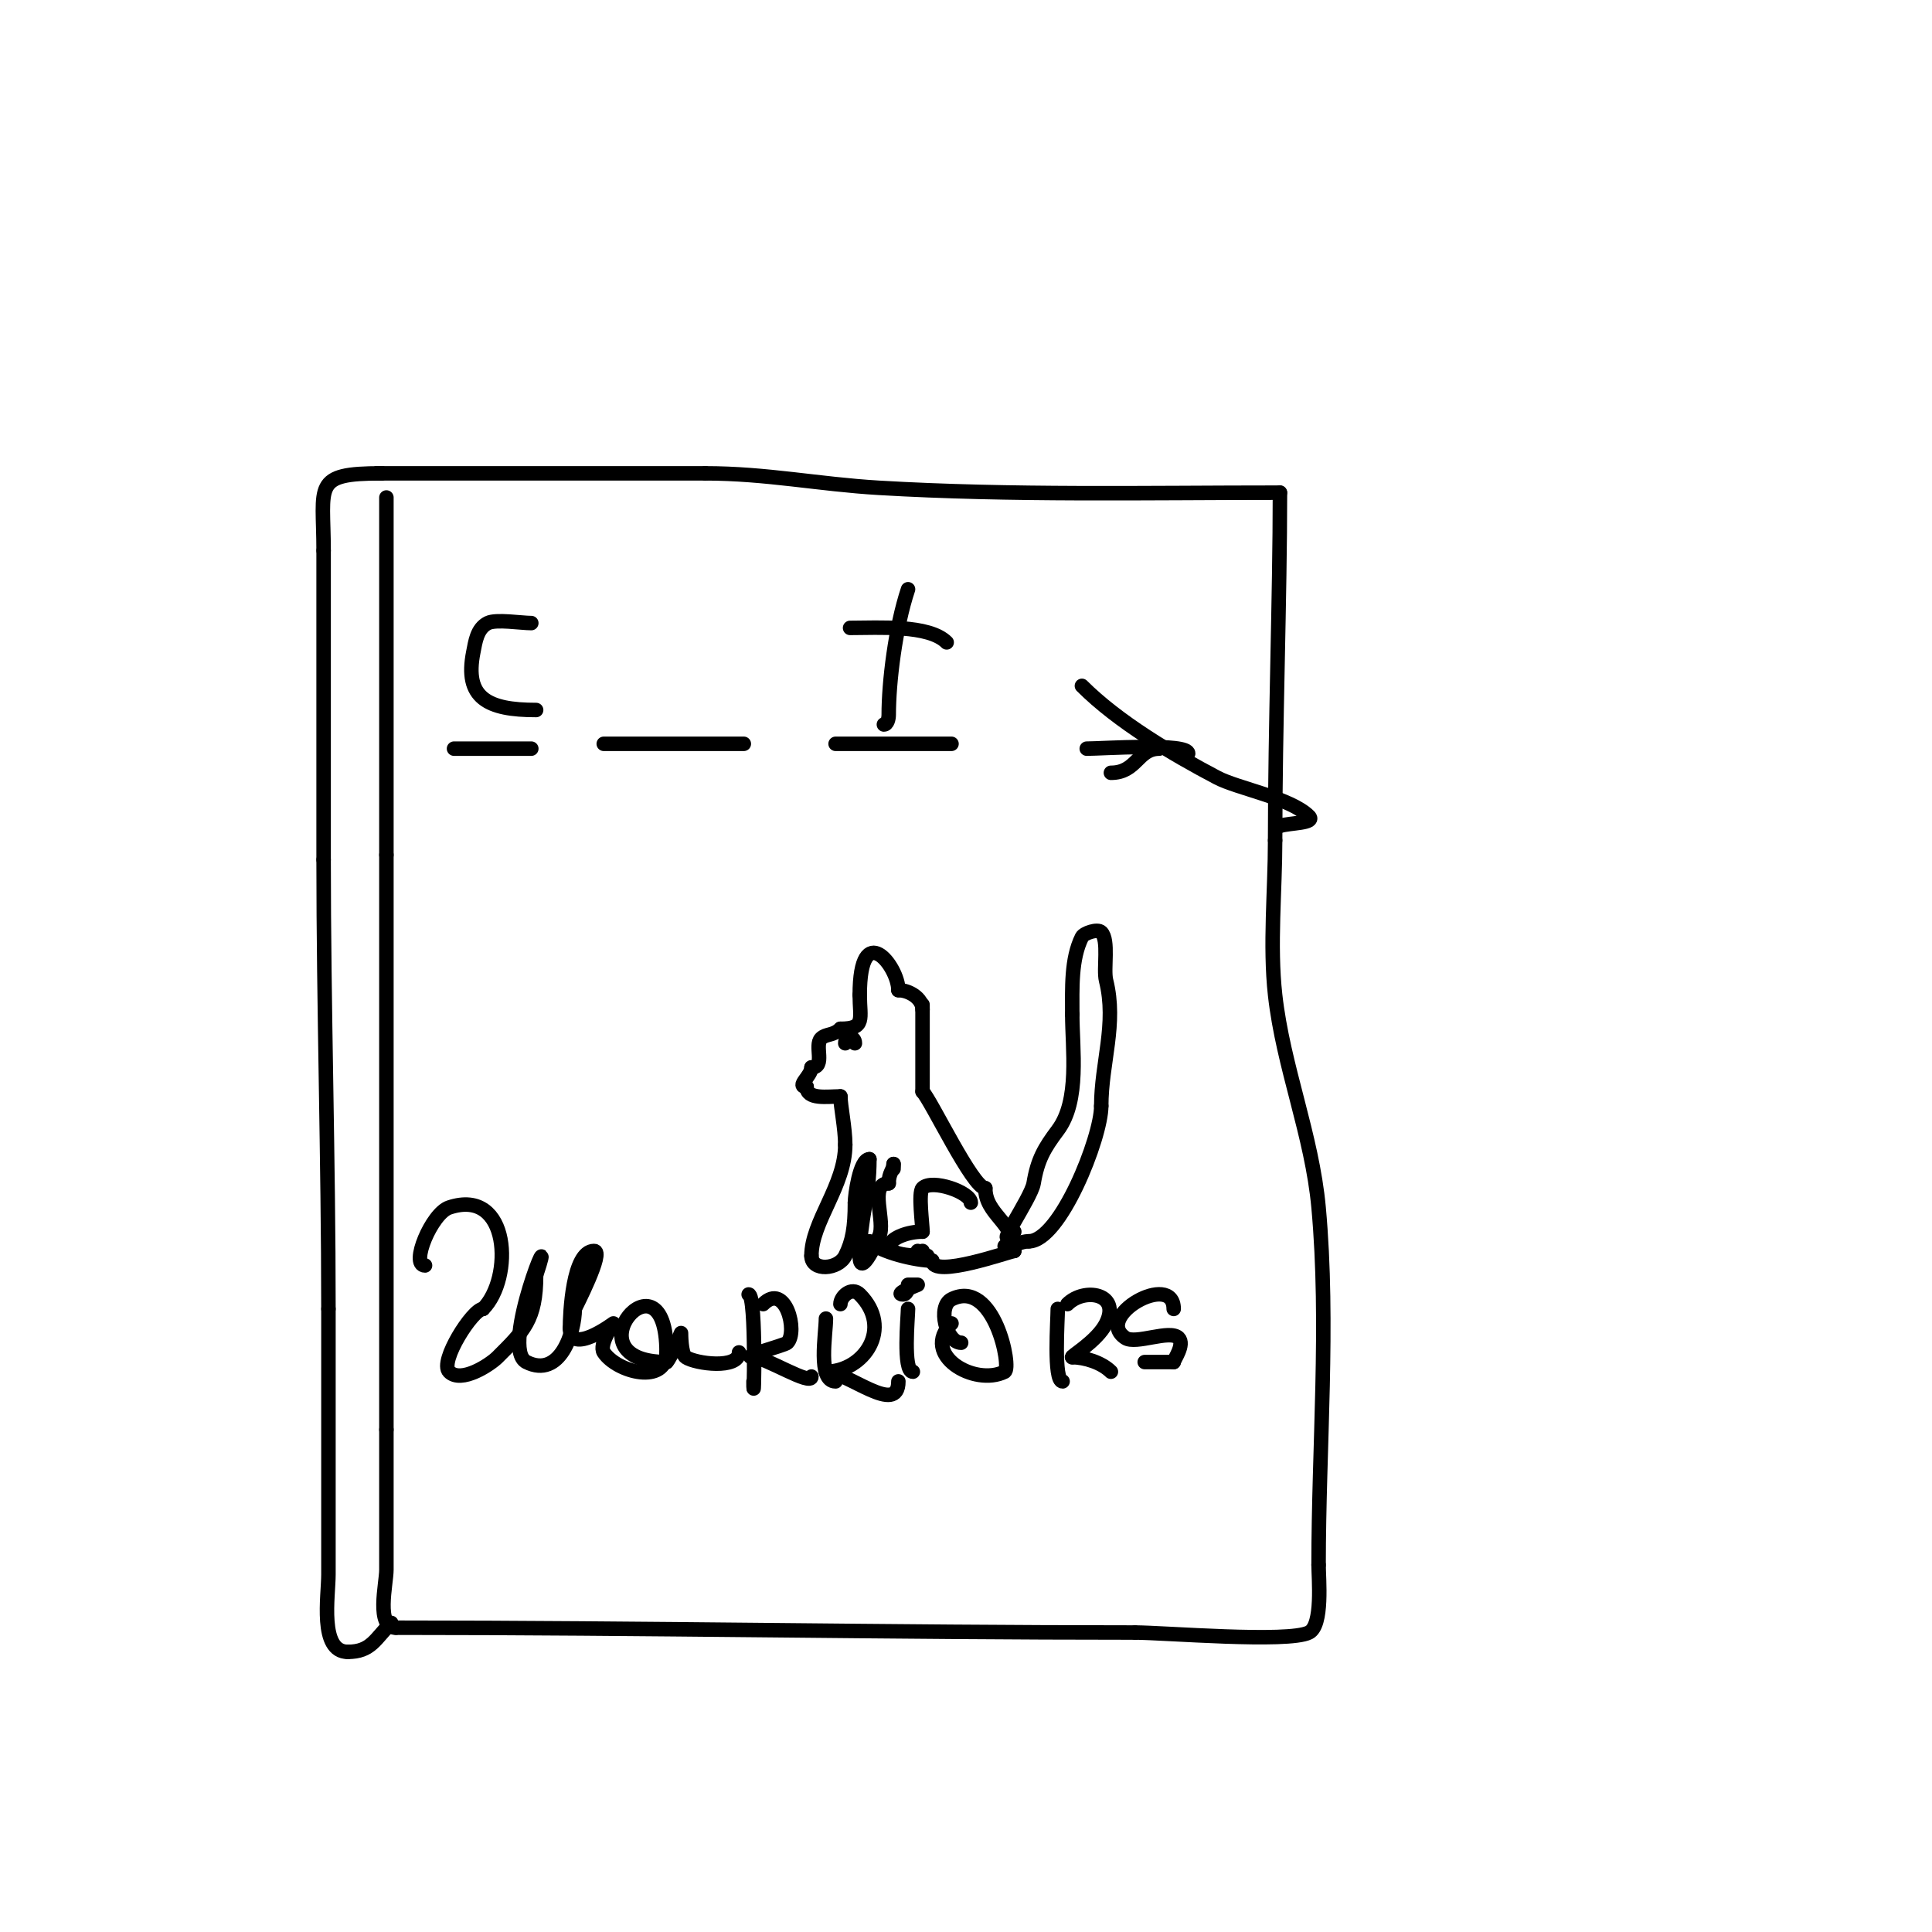 <svg viewBox='0 0 400 400' version='1.1' xmlns='http://www.w3.org/2000/svg' xmlns:xlink='http://www.w3.org/1999/xlink'><g fill='none' stroke='#000000' stroke-width='3' stroke-linecap='round' stroke-linejoin='round'><path d='M80,103c0,24.667 0,49.333 0,74'/><path d='M80,177c0,39.667 0,79.333 0,119'/><path d='M80,296c0,9.667 0,19.333 0,29c0,2.946 -2.287,12 2,12'/><path d='M82,337c50.979,0 102.403,1 153,1'/><path d='M235,338c5.92,0 31.654,2.173 36,0c2.934,-1.467 2,-11.167 2,-14'/><path d='M273,324c0,-24.377 2.203,-49.763 0,-74c-1.362,-14.982 -7.351,-29.156 -9,-44c-1.151,-10.358 0,-21.602 0,-32'/><path d='M264,174c0,-23.629 1,-50.289 1,-72'/><path d='M265,102c-27.701,0 -55.507,0.617 -83,-1c-12.566,-0.739 -23.309,-3 -36,-3'/><path d='M146,98c-22.333,0 -44.667,0 -67,0'/><path d='M79,98c-0.333,0 -0.667,0 -1,0'/><path d='M79,98c-14.44,0 -12,2.402 -12,16'/><path d='M67,114c0,21.333 0,42.667 0,64'/><path d='M67,178c0,30.666 1,61.811 1,93'/><path d='M68,271c0,18.333 0,36.667 0,55c0,4.454 -1.939,16 4,16'/><path d='M72,342c4.848,0 5.693,-2.693 9,-6'/><path d='M94,155c5.333,0 10.667,0 16,0'/><path d='M125,154c9.667,0 19.333,0 29,0'/><path d='M173,154c8,0 16,0 24,0'/><path d='M225,155c3.213,0 21,-1.248 21,1'/><path d='M88,262c-3.128,0 1.35,-10.783 5,-12c12.655,-4.218 13.304,14.696 7,21'/><path d='M100,271c-2.121,0 -9.096,10.904 -7,13c2.5,2.5 8.51,-1.51 10,-3c5.41,-5.41 8,-7.737 8,-17'/><path d='M111,264c4.737,-14.211 -7.666,15.167 -2,18c6.951,3.475 10,-6.192 10,-11'/><path d='M119,271c0.123,-0.369 6.189,-12 4,-12c-4.462,0 -5,13.034 -5,16'/><path d='M118,275c0,5.718 9,-1 9,-1c0,0 -3.076,4.386 -2,6c2.773,4.159 13,6.737 13,0'/><path d='M138,280c0,-22.639 -20.965,2 0,2'/><path d='M138,282c0.951,-0.951 3,-6 3,-6c0,0 -0.018,4.321 1,5c2.03,1.353 11,2.544 11,-1'/><path d='M155,268c1.69,0 1,25.963 1,18'/><path d='M158,270c4.636,-4.636 7.254,5.746 5,8c-0.58,0.58 -10.258,3 -7,3'/><path d='M156,281c2.477,0 12,6.044 12,4'/><path d='M171,273c0,3.174 -1.777,13 2,13'/><path d='M174,270c0,-1.557 2.302,-3.698 4,-2c6.985,6.985 0.88,16 -7,16'/><path d='M171,284c4.482,0 15,9.289 15,2'/><path d='M188,271c0,1.481 -1.119,13 1,13'/><path d='M190,259c0.527,0.527 1.255,1 2,1'/><path d='M197,274c-6.499,6.499 4.771,13.114 11,10c1.522,-0.761 -2.169,-19.415 -11,-15c-2.98,1.49 -1.074,9 2,9'/><path d='M219,271c0,2.126 -0.92,15 1,15'/><path d='M221,270c3.463,-3.463 11.131,-2.263 8,4c-1.872,3.744 -7.658,7 -7,7'/><path d='M222,281c2.628,0 6.121,1.121 8,3'/><path d='M243,271c0,-7.86 -16.686,1.543 -10,6c2.143,1.429 9.198,-1.802 11,0c1.364,1.364 -1,4.559 -1,5'/><path d='M243,282c-2,0 -4,0 -6,0'/><path d='M191,209c0,-2.358 -2.836,-4 -5,-4'/><path d='M186,205c0,-4.968 -8,-15.072 -8,1'/><path d='M178,206c0,4.898 1.288,7 -4,7'/><path d='M174,213c-1.457,1.457 -2.992,0.992 -4,2c-1.457,1.457 0.996,6 -2,6'/><path d='M168,221c0,1.804 -3.33,4 -1,4'/><path d='M167,225c0,2.732 4.276,2 7,2'/><path d='M174,227c0,1.893 1,6.605 1,10'/><path d='M175,237c0,8.499 -7,15.924 -7,23'/><path d='M168,260c0,3.279 5.563,2.873 7,0c1.519,-3.037 2,-5.95 2,-11'/><path d='M177,249c0,-1.471 0.98,-9 3,-9'/><path d='M180,240c0,8.135 -2,12.312 -2,20'/><path d='M178,260c0,5.107 3.94,-3.879 4,-4c1.495,-2.99 -2.281,-11 2,-11'/><path d='M184,245c0,-2.231 1,-2.731 1,-4'/><path d='M185,241c0,0.333 0,0.667 0,1'/><path d='M191,208c0,6 0,12 0,18'/><path d='M191,226c1.714,1.714 10.404,20 13,20'/><path d='M204,246c0,5.473 6,7.049 6,13'/><path d='M210,259c-0.753,0 -17,5.814 -17,2'/><path d='M193,261c-3.278,0 -10.734,-1.734 -13,-4'/><path d='M201,249c0,-2.123 -8.013,-4.987 -10,-3c-0.912,0.912 0,7.568 0,9'/><path d='M191,255c-6.254,0 -11.659,5 0,5'/><path d='M191,260l0,-1'/><path d='M188,264'/><path d='M189,266c-0.943,0 -1.057,2 -2,2c-2.144,0 3,-2 3,-2c0,0 -1.333,0 -2,0'/><path d='M210,255c-4.949,4.949 3.473,-6.841 4,-10c0.825,-4.953 2.226,-7.302 5,-11c4.61,-6.146 3,-16.851 3,-24'/><path d='M222,210c0,-5.373 -0.28,-11.439 2,-16c0.395,-0.79 3.228,-1.772 4,-1c1.647,1.647 0.403,7.611 1,10c2.26,9.039 -1,17.073 -1,26'/><path d='M228,229c0,6.539 -8.546,28 -15,28'/><path d='M213,257c-1.686,0 -2.95,1 -5,1'/><path d='M175,216c0,-1.569 2,-1.569 2,0'/><path d='M177,216'/><path d='M110,129c-2.102,0 -7.298,-0.851 -9,0c-2.273,1.137 -2.592,3.962 -3,6c-1.913,9.564 2.994,12 13,12'/><path d='M188,122c-2.628,7.883 -4,19.239 -4,26c0,0.745 -0.255,2 -1,2'/><path d='M176,130c5.991,0 16.294,-0.706 20,3'/><path d='M224,142c7.484,7.484 18.758,14.136 28,19c4.286,2.256 15.195,4.195 19,8c1.491,1.491 -4,1.333 -6,2'/><path d='M230,160c5.373,0 5.522,-5 10,-5'/></g>
</svg>